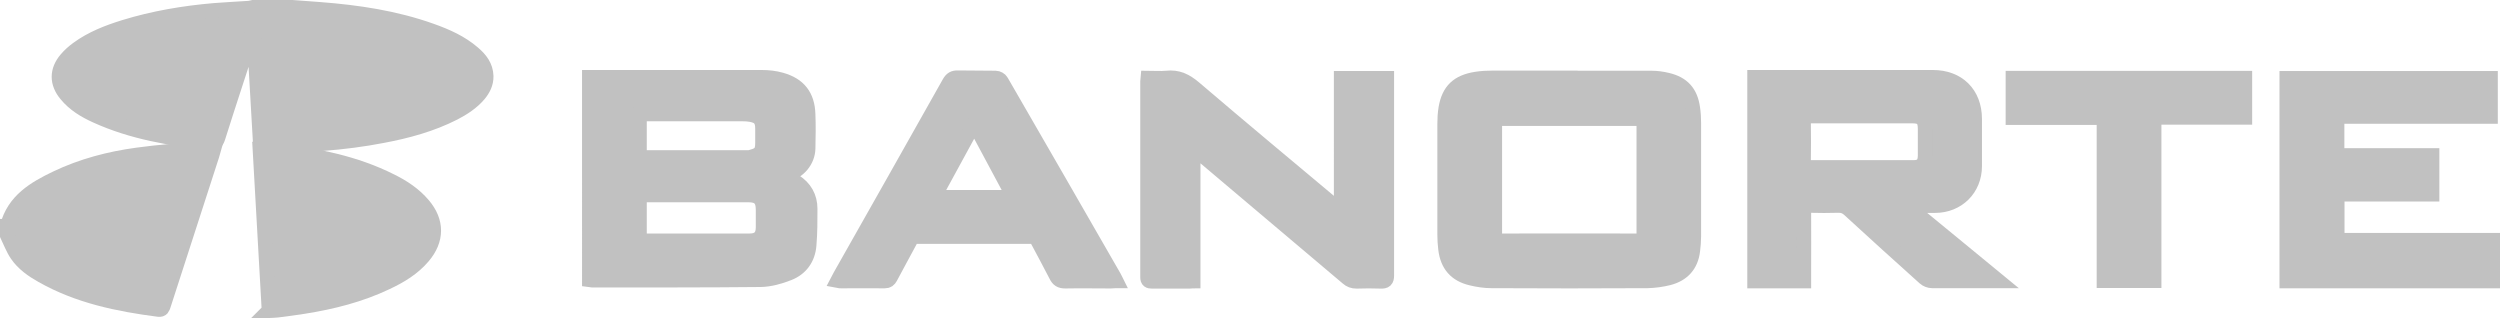 <?xml version="1.0" encoding="UTF-8"?>
<svg id="Capa_2" xmlns="http://www.w3.org/2000/svg" viewBox="0 0 171.08 21.77">
  <defs>
    <style>
      .cls-1 {
        fill: #c1c1c1;
        stroke: #c1c1c1;
        stroke-miterlimit: 10;
      }
    </style>
  </defs>
  <g id="Capa_1-2" data-name="Capa_1">
    <g>
      <path class="cls-1" d="M19.97.5c.64.05,1.28.09,1.91.14,2.6.2,5.16.58,7.63,1.46,1.04.37,2.04.81,2.88,1.54.48.41.86.89.88,1.57.01.49-.2.9-.5,1.26-.47.55-1.06.93-1.69,1.26-1.55.79-3.21,1.24-4.91,1.56-2.69.52-5.42.69-8.16.67-.05,0-.11-.01-.19-.02-.15-2.61-.3-5.21-.45-7.81h-.07c-.04.09-.09.2-.12.31-.75,2.32-1.52,4.63-2.25,6.95-.1.32-.22.43-.56.39-2.68-.3-5.32-.73-7.8-1.86-.77-.35-1.49-.78-2.04-1.45-.66-.79-.66-1.65.01-2.43.23-.27.5-.51.78-.71.96-.7,2.05-1.12,3.17-1.47,2.01-.62,4.08-.97,6.18-1.15.77-.06,1.55-.1,2.32-.15.11,0,.22-.04.32-.06.89,0,1.77,0,2.66,0Z"/>
      <path class="cls-1" d="M.5,15.48c.46-1.76,1.87-2.58,3.35-3.29,1.76-.84,3.63-1.33,5.55-1.59,1.51-.21,3.03-.31,4.55-.45.22-.02.44,0,.7,0-.05.18-.1.33-.14.48-1.11,3.42-2.22,6.84-3.32,10.26-.06.17-.09.32-.34.29-2.78-.36-5.5-.92-7.97-2.32-.66-.37-1.29-.81-1.72-1.44-.28-.41-.45-.89-.67-1.34,0-.2,0-.4,0-.6Z"/>
      <path class="cls-1" d="M40.33,5.29h.38c3.81,0,7.62,0,11.43,0,.44,0,.89.05,1.31.17,1.22.34,1.81,1.1,1.85,2.36.03.78.02,1.57,0,2.35-.02.83-.64,1.57-1.45,1.77-.12.03-.23.06-.35.08.3.13.62.22.89.39.68.43,1.05,1.07,1.05,1.88,0,.83,0,1.66-.07,2.48-.07.91-.56,1.6-1.4,1.93-.61.24-1.28.43-1.92.44-3.85.04-7.71.03-11.56.03-.04,0-.09-.01-.16-.02V5.29ZM43.76,16.48c.15,0,.27,0,.39,0,1.13,0,2.26,0,3.39,0,1.25,0,2.5,0,3.75,0,.64,0,.93-.3.93-.93,0-.4,0-.8,0-1.19,0-.74-.29-1.02-1.03-1.02-2.36,0-4.72,0-7.07,0-.12,0-.23.01-.36.02v3.13ZM43.76,10.75c.07.02.1.03.13.03,2.44,0,4.87,0,7.31,0,.09,0,.17-.02.26-.05.56-.15.72-.35.72-.94,0-.33,0-.66,0-.99,0-.61-.22-.86-.82-.96-.17-.03-.35-.04-.53-.04-2.23,0-4.45,0-6.68,0-.13,0-.26.01-.39.02v2.93Z"/>
      <path class="cls-1" d="M107.45,5.34c1.85,0,3.7,0,5.55,0,.37,0,.75.05,1.11.14,1.05.25,1.58.85,1.73,1.92.05.34.07.68.07,1.02,0,2.58,0,5.17,0,7.75,0,.33-.03.66-.07.99-.12.99-.69,1.61-1.64,1.86-.48.12-.98.19-1.47.2-3.55.02-7.11.02-10.66,0-.46,0-.93-.07-1.38-.18-1.07-.25-1.64-.91-1.77-2.01-.04-.33-.06-.66-.06-.99,0-2.52,0-5.04,0-7.55,0-.36.02-.73.08-1.09.21-1.21.82-1.79,2.07-1.99.38-.06.77-.08,1.16-.08,1.76,0,3.52,0,5.28,0h0ZM102.29,8.11v.4c0,2.52,0,5.03,0,7.55,0,.34.09.42.42.42,3.13-.01,6.26,0,9.4,0,.12,0,.24,0,.38,0v-8.36h-10.19Z"/>
      <path class="cls-1" d="M123.44,19.23h-3.37V5.29h.37c3.94,0,7.88,0,11.83,0,1.73,0,2.85,1.12,2.86,2.83,0,1.08,0,2.17,0,3.25,0,1.55-1.16,2.7-2.71,2.7-.6,0-1.21,0-1.81,0-.01.03-.02.05-.03.08,1.02.84,2.04,1.68,3.06,2.51,1.01.83,2.03,1.66,3.12,2.56h-.69c-1.28,0-2.57,0-3.85,0-.18,0-.39-.08-.52-.2-1.73-1.55-3.45-3.11-5.16-4.68-.21-.19-.42-.28-.71-.28-.67.02-1.35.02-2.03,0-.27,0-.36.07-.36.35.01,1.47,0,2.94,0,4.41,0,.12,0,.24,0,.39ZM127.39,11.46c1.18,0,2.37,0,3.55,0,.55,0,.79-.24.8-.79,0-.62,0-1.24,0-1.86,0-.63-.22-.87-.86-.87-2.37,0-4.74,0-7.11,0-.25,0-.35.06-.35.33.02.95.01,1.9,0,2.85,0,.26.07.34.34.34,1.21-.01,2.41,0,3.62,0Z"/>
      <path class="cls-1" d="M94.9,5.36v.37c0,4.37,0,8.75,0,13.12,0,.33-.1.41-.41.4-.55-.02-1.11-.02-1.66,0-.25,0-.44-.07-.62-.23-3.37-2.85-6.74-5.7-10.11-8.54-.13-.11-.27-.23-.45-.37v9.12c-.06,0-.14.02-.23.02-.86,0-1.73,0-2.59,0-.2,0-.3-.04-.3-.27,0-4.47,0-8.95,0-13.42,0-.05.01-.11.02-.22.43,0,.86.04,1.28,0,.76-.09,1.32.19,1.9.68,3.23,2.76,6.49,5.47,9.75,8.2.09.07.19.14.3.23V5.36h3.11Z"/>
      <path class="cls-1" d="M156.49,19.22V5.36h13.94v2.61h-10.5v2.67h6.5v2.65h-6.49v3.15h10.64v2.79h-14.09Z"/>
      <path class="cls-1" d="M76.37,19.22c-.14,0-.25.02-.35.02-1.04,0-2.08-.02-3.12,0-.33,0-.49-.1-.63-.39-.41-.81-.85-1.6-1.27-2.4-.1-.19-.21-.26-.44-.26-2.61,0-5.23,0-7.84,0-.2,0-.32.06-.41.24-.46.86-.93,1.71-1.38,2.56-.09.16-.18.24-.38.24-1-.01-1.99,0-2.99,0-.06,0-.13,0-.23-.02.07-.13.12-.24.17-.34,2.49-4.4,4.98-8.8,7.46-13.21.15-.26.3-.35.59-.34.86.02,1.73,0,2.59.02.13,0,.32.1.38.22,2.59,4.47,5.16,8.95,7.74,13.43.04.06.06.13.11.23ZM66.67,8.44c-.94,1.72-1.84,3.37-2.76,5.06h5.47c-.9-1.69-1.79-3.34-2.71-5.06Z"/>
      <path class="cls-1" d="M18.41,21.25c-.21-3.68-.41-7.32-.62-11.01.39.03.76.05,1.13.09,2.72.3,5.38.82,7.84,2.06.83.41,1.59.91,2.2,1.63.97,1.14.96,2.4-.01,3.54-.68.8-1.56,1.33-2.5,1.77-1.8.86-3.72,1.34-5.68,1.65-.6.1-1.2.17-1.81.25-.17.02-.35.02-.56.03Z"/>
      <path class="cls-1" d="M147.41,8.04v11.17h-3.43v-11.16h-6.23v-2.7h15.87v2.68h-6.21Z"/>
    </g>
  </g>
</svg>